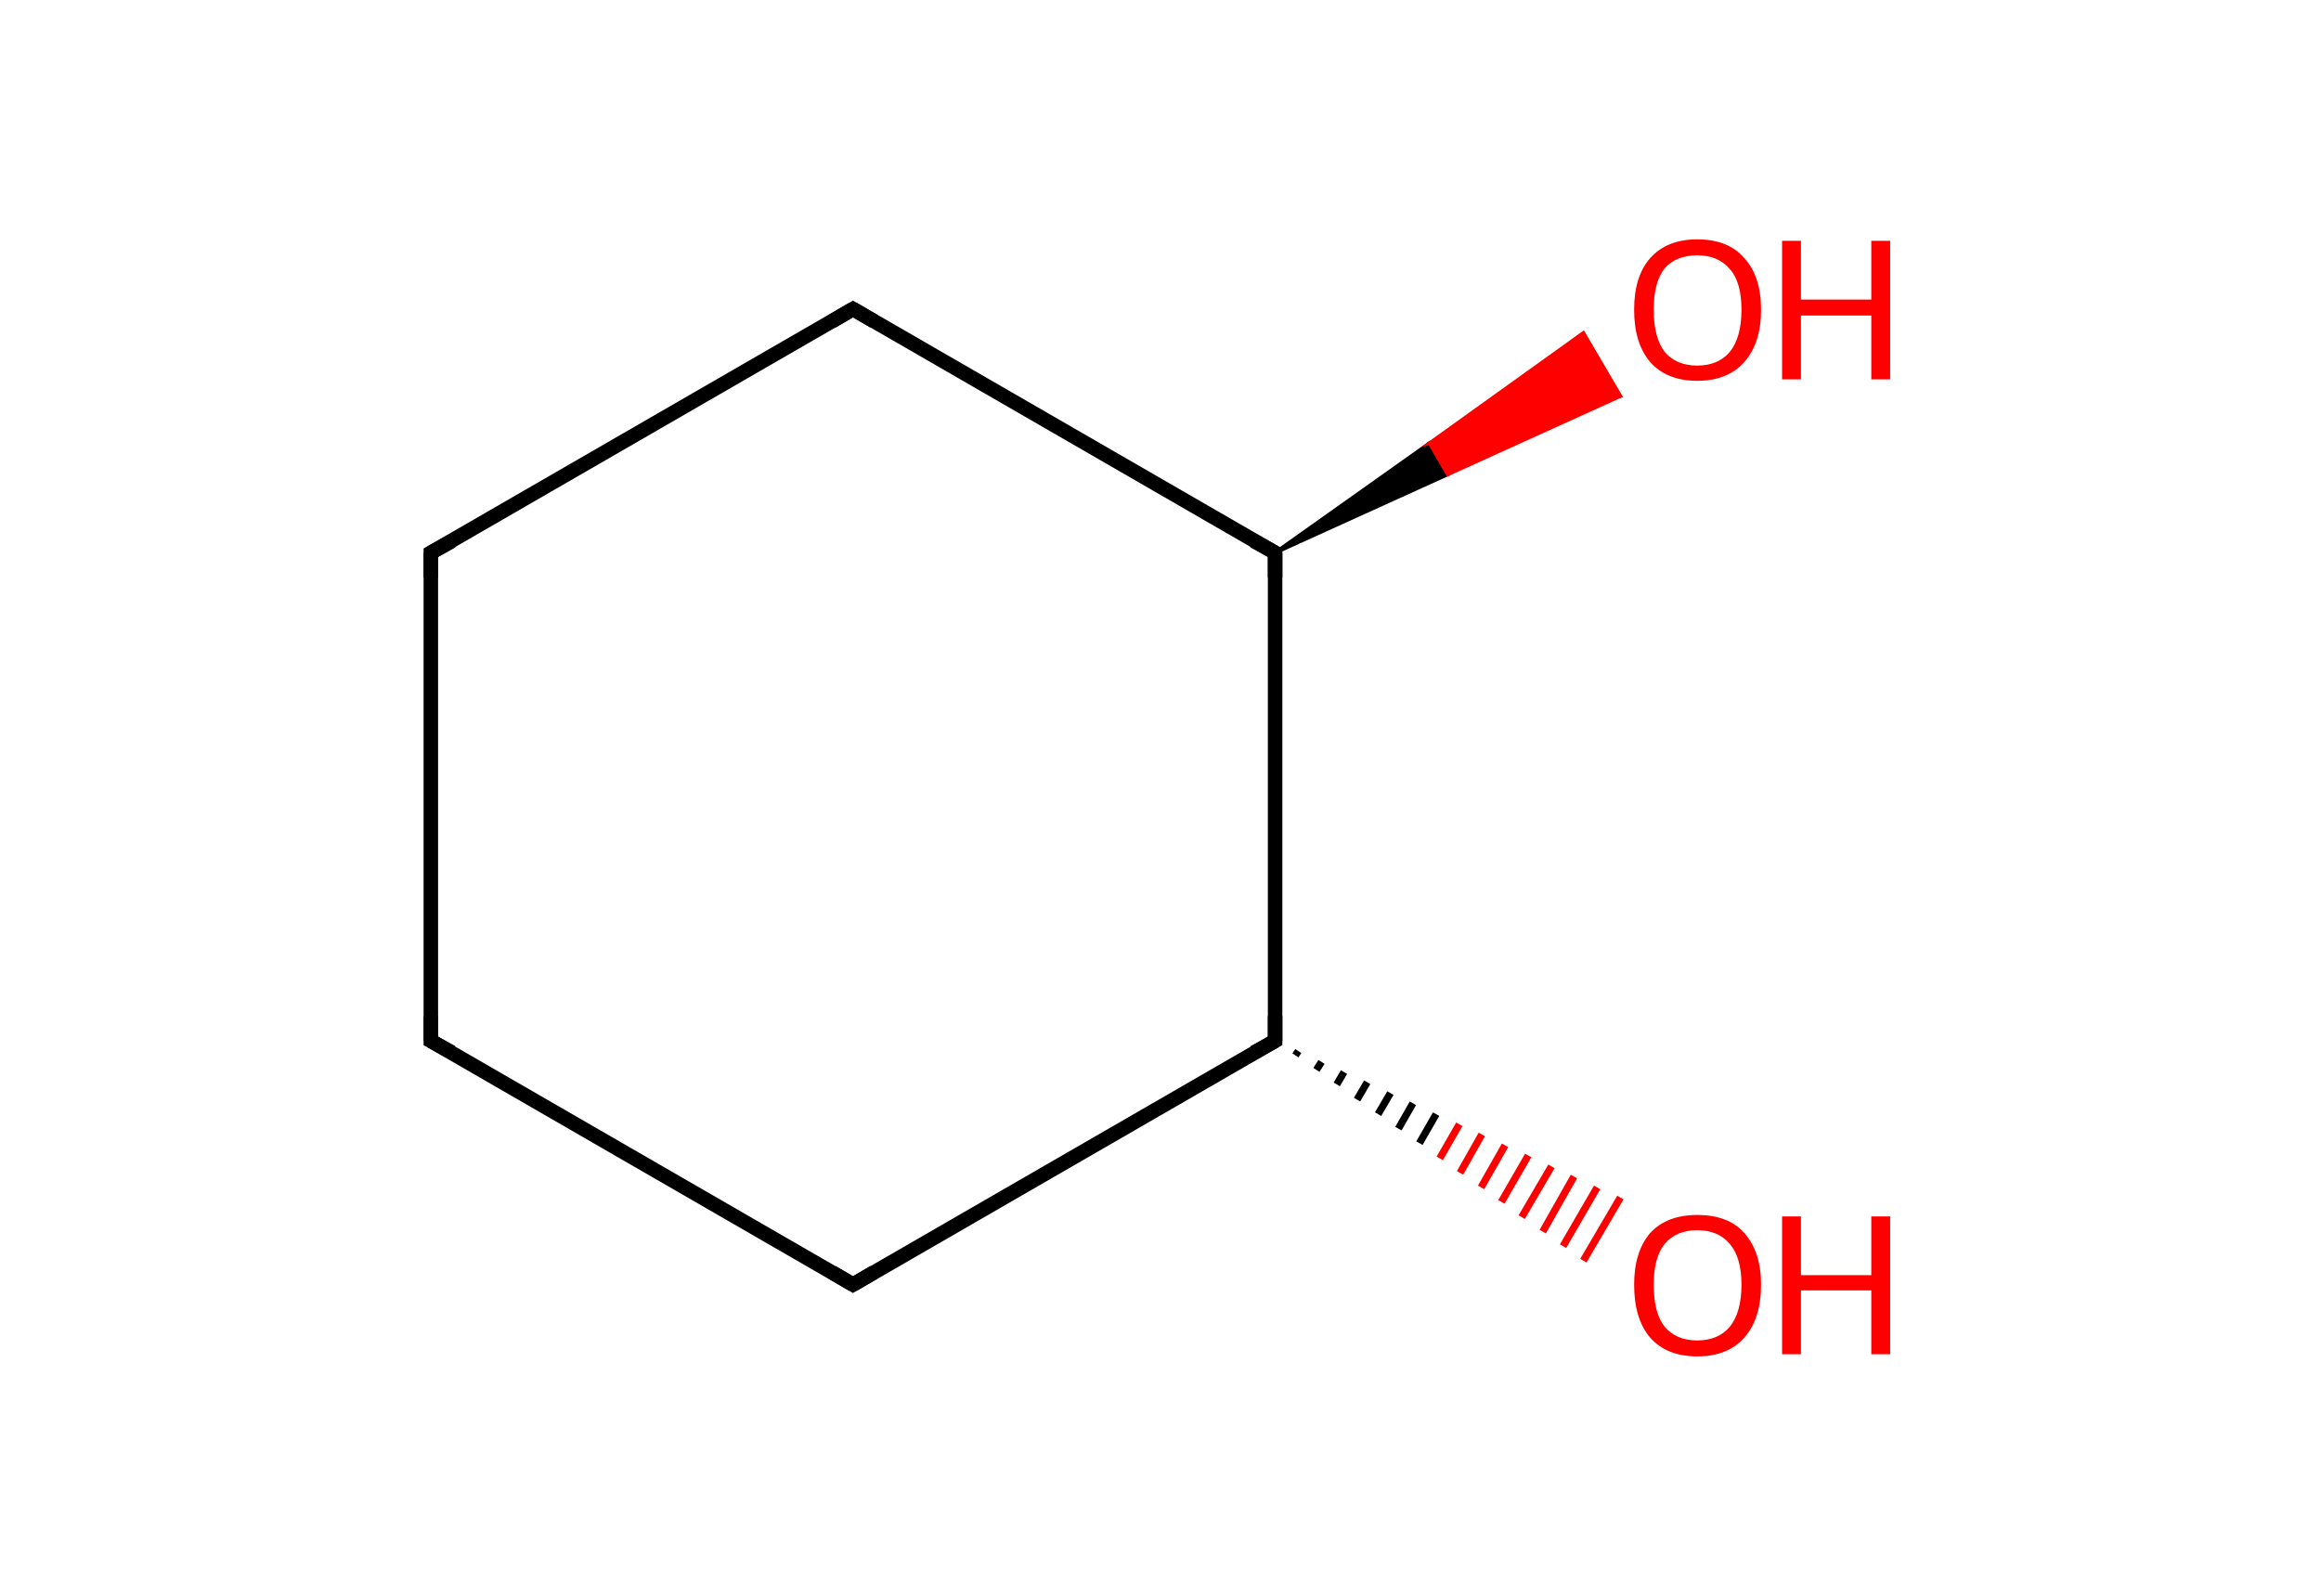 <?xml version='1.0' encoding='iso-8859-1'?>
<svg version='1.1' baseProfile='full'
              xmlns='http://www.w3.org/2000/svg'
                      xmlns:rdkit='http://www.rdkit.org/xml'
                      xmlns:xlink='http://www.w3.org/1999/xlink'
                  xml:space='preserve'
width='320px' height='220px' viewBox='0 0 320 220'>
<!-- END OF HEADER -->
<rect style='opacity:1.0;fill:#FFFFFF;stroke:none' width='320.0' height='220.0' x='0.0' y='0.0'> </rect>
<path class='bond-0 atom-1 atom-0' d='M 179.0,144.9 L 178.6,145.5' style='fill:none;fill-rule:evenodd;stroke:#000000;stroke-width:1.0px;stroke-linecap:butt;stroke-linejoin:miter;stroke-opacity:1' />
<path class='bond-0 atom-1 atom-0' d='M 182.2,146.4 L 181.5,147.5' style='fill:none;fill-rule:evenodd;stroke:#000000;stroke-width:1.0px;stroke-linecap:butt;stroke-linejoin:miter;stroke-opacity:1' />
<path class='bond-0 atom-1 atom-0' d='M 185.3,147.8 L 184.3,149.5' style='fill:none;fill-rule:evenodd;stroke:#000000;stroke-width:1.0px;stroke-linecap:butt;stroke-linejoin:miter;stroke-opacity:1' />
<path class='bond-0 atom-1 atom-0' d='M 188.5,149.2 L 187.1,151.6' style='fill:none;fill-rule:evenodd;stroke:#000000;stroke-width:1.0px;stroke-linecap:butt;stroke-linejoin:miter;stroke-opacity:1' />
<path class='bond-0 atom-1 atom-0' d='M 191.7,150.7 L 190.0,153.6' style='fill:none;fill-rule:evenodd;stroke:#000000;stroke-width:1.0px;stroke-linecap:butt;stroke-linejoin:miter;stroke-opacity:1' />
<path class='bond-0 atom-1 atom-0' d='M 194.8,152.1 L 192.8,155.6' style='fill:none;fill-rule:evenodd;stroke:#000000;stroke-width:1.0px;stroke-linecap:butt;stroke-linejoin:miter;stroke-opacity:1' />
<path class='bond-0 atom-1 atom-0' d='M 198.0,153.6 L 195.7,157.6' style='fill:none;fill-rule:evenodd;stroke:#000000;stroke-width:1.0px;stroke-linecap:butt;stroke-linejoin:miter;stroke-opacity:1' />
<path class='bond-0 atom-1 atom-0' d='M 201.2,155.0 L 198.5,159.7' style='fill:none;fill-rule:evenodd;stroke:#FF0000;stroke-width:1.0px;stroke-linecap:butt;stroke-linejoin:miter;stroke-opacity:1' />
<path class='bond-0 atom-1 atom-0' d='M 204.3,156.4 L 201.3,161.7' style='fill:none;fill-rule:evenodd;stroke:#FF0000;stroke-width:1.0px;stroke-linecap:butt;stroke-linejoin:miter;stroke-opacity:1' />
<path class='bond-0 atom-1 atom-0' d='M 207.5,157.9 L 204.2,163.7' style='fill:none;fill-rule:evenodd;stroke:#FF0000;stroke-width:1.0px;stroke-linecap:butt;stroke-linejoin:miter;stroke-opacity:1' />
<path class='bond-0 atom-1 atom-0' d='M 210.7,159.3 L 207.0,165.7' style='fill:none;fill-rule:evenodd;stroke:#FF0000;stroke-width:1.0px;stroke-linecap:butt;stroke-linejoin:miter;stroke-opacity:1' />
<path class='bond-0 atom-1 atom-0' d='M 213.9,160.8 L 209.8,167.8' style='fill:none;fill-rule:evenodd;stroke:#FF0000;stroke-width:1.0px;stroke-linecap:butt;stroke-linejoin:miter;stroke-opacity:1' />
<path class='bond-0 atom-1 atom-0' d='M 217.0,162.2 L 212.7,169.8' style='fill:none;fill-rule:evenodd;stroke:#FF0000;stroke-width:1.0px;stroke-linecap:butt;stroke-linejoin:miter;stroke-opacity:1' />
<path class='bond-0 atom-1 atom-0' d='M 220.2,163.7 L 215.5,171.8' style='fill:none;fill-rule:evenodd;stroke:#FF0000;stroke-width:1.0px;stroke-linecap:butt;stroke-linejoin:miter;stroke-opacity:1' />
<path class='bond-0 atom-1 atom-0' d='M 223.4,165.1 L 218.3,173.8' style='fill:none;fill-rule:evenodd;stroke:#FF0000;stroke-width:1.0px;stroke-linecap:butt;stroke-linejoin:miter;stroke-opacity:1' />
<path class='bond-1 atom-1 atom-2' d='M 175.8,143.5 L 117.6,177.1' style='fill:none;fill-rule:evenodd;stroke:#000000;stroke-width:2.0px;stroke-linecap:butt;stroke-linejoin:miter;stroke-opacity:1' />
<path class='bond-2 atom-2 atom-3' d='M 117.6,177.1 L 59.4,143.5' style='fill:none;fill-rule:evenodd;stroke:#000000;stroke-width:2.0px;stroke-linecap:butt;stroke-linejoin:miter;stroke-opacity:1' />
<path class='bond-3 atom-3 atom-4' d='M 59.4,143.5 L 59.4,76.2' style='fill:none;fill-rule:evenodd;stroke:#000000;stroke-width:2.0px;stroke-linecap:butt;stroke-linejoin:miter;stroke-opacity:1' />
<path class='bond-4 atom-4 atom-5' d='M 59.4,76.2 L 117.6,42.6' style='fill:none;fill-rule:evenodd;stroke:#000000;stroke-width:2.0px;stroke-linecap:butt;stroke-linejoin:miter;stroke-opacity:1' />
<path class='bond-5 atom-5 atom-6' d='M 117.6,42.6 L 175.8,76.2' style='fill:none;fill-rule:evenodd;stroke:#000000;stroke-width:2.0px;stroke-linecap:butt;stroke-linejoin:miter;stroke-opacity:1' />
<path class='bond-6 atom-6 atom-7' d='M 175.8,76.2 L 197.1,61.1 L 199.6,65.4 Z' style='fill:#000000;fill-rule:evenodd;fill-opacity:1;stroke:#000000;stroke-width:0.5px;stroke-linecap:butt;stroke-linejoin:miter;stroke-miterlimit:10;stroke-opacity:1;' />
<path class='bond-6 atom-6 atom-7' d='M 197.1,61.1 L 223.4,54.6 L 218.3,45.9 Z' style='fill:#FF0000;fill-rule:evenodd;fill-opacity:1;stroke:#FF0000;stroke-width:0.5px;stroke-linecap:butt;stroke-linejoin:miter;stroke-miterlimit:10;stroke-opacity:1;' />
<path class='bond-6 atom-6 atom-7' d='M 197.1,61.1 L 199.6,65.4 L 223.4,54.6 Z' style='fill:#FF0000;fill-rule:evenodd;fill-opacity:1;stroke:#FF0000;stroke-width:0.5px;stroke-linecap:butt;stroke-linejoin:miter;stroke-miterlimit:10;stroke-opacity:1;' />
<path class='bond-7 atom-6 atom-1' d='M 175.8,76.2 L 175.8,143.5' style='fill:none;fill-rule:evenodd;stroke:#000000;stroke-width:2.0px;stroke-linecap:butt;stroke-linejoin:miter;stroke-opacity:1' />
<path d='M 172.9,145.1 L 175.8,143.5 L 175.8,140.1' style='fill:none;stroke:#000000;stroke-width:2.0px;stroke-linecap:butt;stroke-linejoin:miter;stroke-miterlimit:10;stroke-opacity:1;' />
<path d='M 120.5,175.4 L 117.6,177.1 L 114.7,175.4' style='fill:none;stroke:#000000;stroke-width:2.0px;stroke-linecap:butt;stroke-linejoin:miter;stroke-miterlimit:10;stroke-opacity:1;' />
<path d='M 62.3,145.1 L 59.4,143.5 L 59.4,140.1' style='fill:none;stroke:#000000;stroke-width:2.0px;stroke-linecap:butt;stroke-linejoin:miter;stroke-miterlimit:10;stroke-opacity:1;' />
<path d='M 59.4,79.6 L 59.4,76.2 L 62.3,74.6' style='fill:none;stroke:#000000;stroke-width:2.0px;stroke-linecap:butt;stroke-linejoin:miter;stroke-miterlimit:10;stroke-opacity:1;' />
<path d='M 114.7,44.3 L 117.6,42.6 L 120.5,44.3' style='fill:none;stroke:#000000;stroke-width:2.0px;stroke-linecap:butt;stroke-linejoin:miter;stroke-miterlimit:10;stroke-opacity:1;' />
<path d='M 172.9,74.6 L 175.8,76.2 L 175.8,79.6' style='fill:none;stroke:#000000;stroke-width:2.0px;stroke-linecap:butt;stroke-linejoin:miter;stroke-miterlimit:10;stroke-opacity:1;' />
<path class='atom-0' d='M 225.3 177.1
Q 225.3 172.6, 227.5 170.0
Q 229.8 167.5, 234.0 167.5
Q 238.3 167.5, 240.5 170.0
Q 242.8 172.6, 242.8 177.1
Q 242.8 181.8, 240.5 184.4
Q 238.2 187.0, 234.0 187.0
Q 229.8 187.0, 227.5 184.4
Q 225.3 181.8, 225.3 177.1
M 234.0 184.8
Q 236.9 184.8, 238.5 182.9
Q 240.1 180.9, 240.1 177.1
Q 240.1 173.4, 238.5 171.5
Q 236.9 169.6, 234.0 169.6
Q 231.1 169.6, 229.5 171.5
Q 228.0 173.4, 228.0 177.1
Q 228.0 181.0, 229.5 182.9
Q 231.1 184.8, 234.0 184.8
' fill='#FF0000'/>
<path class='atom-0' d='M 245.7 167.7
L 248.3 167.7
L 248.3 175.8
L 258.0 175.8
L 258.0 167.7
L 260.6 167.7
L 260.6 186.7
L 258.0 186.7
L 258.0 177.9
L 248.3 177.9
L 248.3 186.7
L 245.7 186.7
L 245.7 167.7
' fill='#FF0000'/>
<path class='atom-7' d='M 225.3 42.7
Q 225.3 38.1, 227.5 35.6
Q 229.8 33.0, 234.0 33.0
Q 238.3 33.0, 240.5 35.6
Q 242.8 38.1, 242.8 42.7
Q 242.8 47.3, 240.5 49.9
Q 238.2 52.5, 234.0 52.5
Q 229.8 52.5, 227.5 49.9
Q 225.3 47.3, 225.3 42.7
M 234.0 50.4
Q 236.9 50.4, 238.5 48.5
Q 240.1 46.5, 240.1 42.7
Q 240.1 38.9, 238.5 37.1
Q 236.9 35.2, 234.0 35.2
Q 231.1 35.2, 229.5 37.0
Q 228.0 38.9, 228.0 42.7
Q 228.0 46.5, 229.5 48.5
Q 231.1 50.4, 234.0 50.4
' fill='#FF0000'/>
<path class='atom-7' d='M 245.7 33.2
L 248.3 33.2
L 248.3 41.3
L 258.0 41.3
L 258.0 33.2
L 260.6 33.2
L 260.6 52.3
L 258.0 52.3
L 258.0 43.5
L 248.3 43.5
L 248.3 52.3
L 245.7 52.3
L 245.7 33.2
' fill='#FF0000'/>
</svg>
